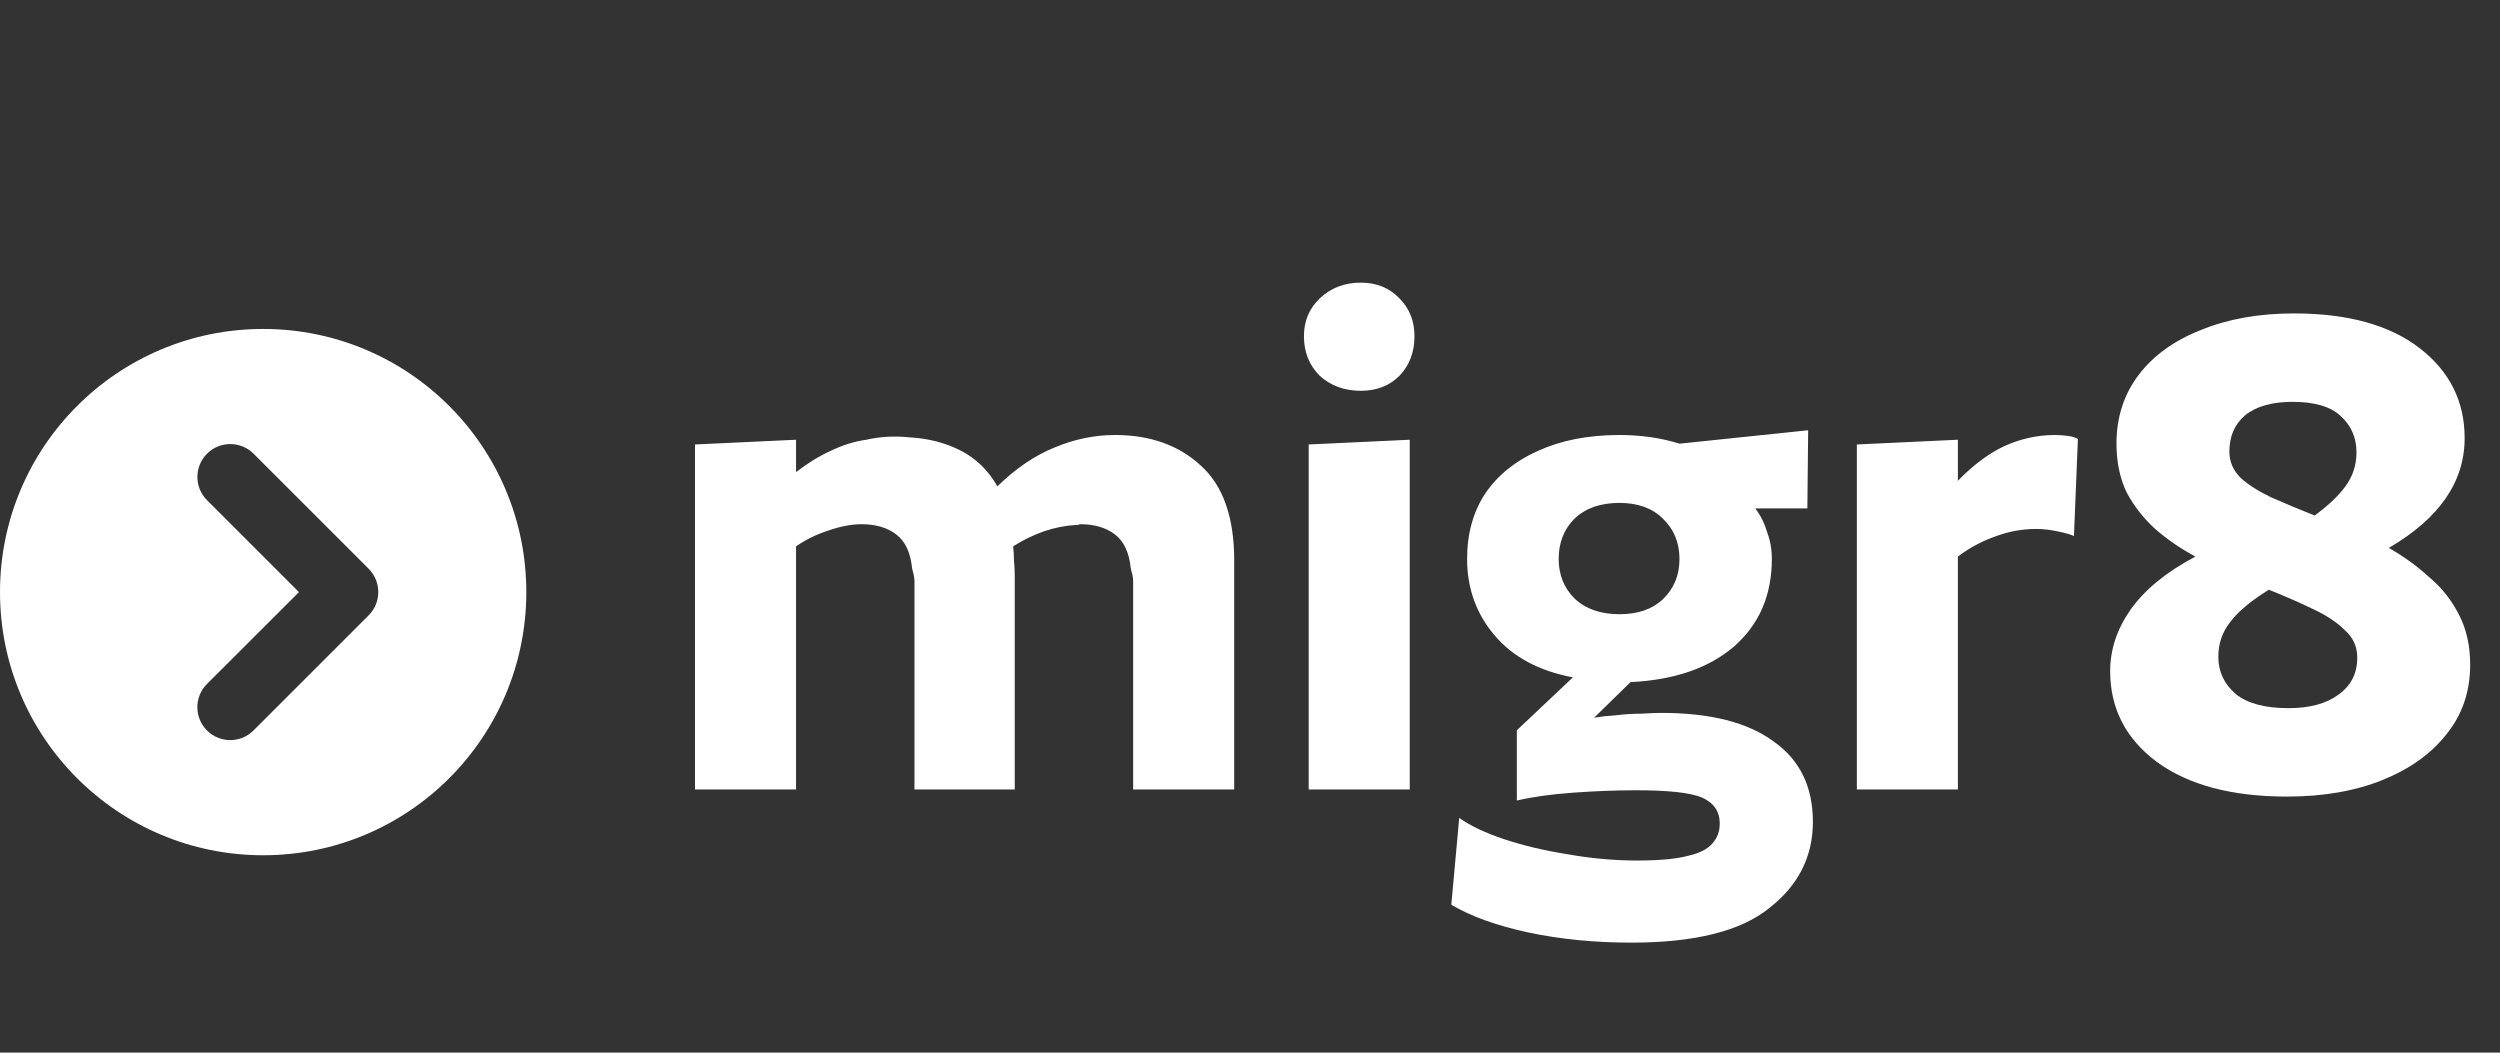 <svg width="76" height="32" viewBox="0 0 76 32" fill="none" xmlns="http://www.w3.org/2000/svg">
<rect x="0" y="0" width="76" height="32" fill="#333333" stroke="none"/>
<path d="M37.52 24H34.448V17.688C34.448 17.608 34.44 17.536 34.424 17.472C34.408 17.408 34.392 17.344 34.376 17.28C34.328 16.8 34.168 16.456 33.896 16.248C33.624 16.04 33.272 15.936 32.84 15.936C32.824 15.936 32.8 15.944 32.768 15.96C32.736 15.96 32.712 15.96 32.696 15.96C32.392 15.976 32.072 16.04 31.736 16.152C31.416 16.264 31.104 16.416 30.8 16.608C30.816 16.752 30.824 16.896 30.824 17.04C30.84 17.184 30.848 17.336 30.848 17.496V24H27.8V17.688C27.8 17.608 27.792 17.536 27.776 17.472C27.76 17.408 27.744 17.344 27.728 17.28C27.68 16.8 27.52 16.456 27.248 16.248C26.976 16.04 26.624 15.936 26.192 15.936C25.888 15.936 25.552 16 25.184 16.128C24.832 16.24 24.504 16.4 24.2 16.608V24H21.128V13.512L24.2 13.368V14.352C24.552 14.08 24.904 13.864 25.256 13.704C25.624 13.528 25.984 13.416 26.336 13.368C26.752 13.272 27.192 13.248 27.656 13.296C28.232 13.328 28.752 13.464 29.216 13.704C29.68 13.944 30.048 14.304 30.32 14.784C30.88 14.24 31.456 13.848 32.048 13.608C32.656 13.352 33.272 13.224 33.896 13.224C34.968 13.224 35.84 13.536 36.512 14.16C37.184 14.768 37.52 15.728 37.52 17.04V24ZM41.368 8.592C41.848 8.592 42.24 8.752 42.544 9.072C42.848 9.376 43 9.76 43 10.224C43 10.704 42.848 11.104 42.544 11.424C42.24 11.728 41.848 11.88 41.368 11.88C40.872 11.88 40.456 11.728 40.12 11.424C39.8 11.104 39.64 10.704 39.64 10.224C39.64 9.76 39.8 9.376 40.12 9.072C40.456 8.752 40.872 8.592 41.368 8.592ZM42.856 13.368V24H39.784V13.512L42.856 13.368ZM54.968 13.08L54.944 15.456H53.36C53.52 15.664 53.64 15.904 53.72 16.176C53.816 16.432 53.864 16.704 53.864 16.992C53.864 18.096 53.48 18.984 52.712 19.656C51.944 20.312 50.896 20.672 49.568 20.736L48.464 21.816C48.656 21.784 48.88 21.76 49.136 21.744C49.392 21.712 49.648 21.696 49.904 21.696C50.16 21.68 50.36 21.672 50.504 21.672C51.992 21.672 53.128 21.96 53.912 22.536C54.712 23.096 55.112 23.912 55.112 24.984C55.112 26.04 54.672 26.912 53.792 27.6C52.928 28.304 51.528 28.656 49.592 28.656C48.472 28.656 47.424 28.552 46.448 28.344C45.488 28.136 44.712 27.856 44.12 27.504L44.36 24.864C44.696 25.104 45.152 25.32 45.728 25.512C46.304 25.704 46.944 25.856 47.648 25.968C48.368 26.096 49.072 26.16 49.76 26.16C50.448 26.16 50.968 26.112 51.32 26.016C51.672 25.936 51.92 25.808 52.064 25.632C52.208 25.472 52.28 25.272 52.28 25.032C52.28 24.664 52.096 24.4 51.728 24.24C51.376 24.096 50.712 24.024 49.736 24.024C49.144 24.024 48.512 24.048 47.84 24.096C47.168 24.144 46.592 24.224 46.112 24.336V22.2L47.816 20.592C46.792 20.4 46 19.976 45.44 19.32C44.88 18.664 44.6 17.888 44.6 16.992C44.6 16.224 44.784 15.56 45.152 15C45.536 14.44 46.072 14.008 46.76 13.704C47.464 13.384 48.288 13.224 49.232 13.224C49.888 13.224 50.496 13.312 51.056 13.488L54.968 13.08ZM51.056 16.992C51.056 16.496 50.888 16.088 50.552 15.768C50.232 15.448 49.792 15.288 49.232 15.288C48.656 15.288 48.2 15.448 47.864 15.768C47.544 16.088 47.384 16.496 47.384 16.992C47.384 17.472 47.544 17.872 47.864 18.192C48.2 18.512 48.656 18.672 49.232 18.672C49.792 18.672 50.232 18.52 50.552 18.216C50.888 17.896 51.056 17.488 51.056 16.992ZM63.168 13.344L63.048 16.296C62.952 16.248 62.784 16.2 62.544 16.152C62.32 16.104 62.104 16.08 61.896 16.08C61.464 16.08 61.04 16.16 60.624 16.32C60.224 16.464 59.856 16.664 59.52 16.92V24H56.448V13.512L59.52 13.368V14.616C59.984 14.136 60.456 13.784 60.936 13.56C61.432 13.336 61.944 13.224 62.472 13.224C62.584 13.224 62.704 13.232 62.832 13.248C62.976 13.264 63.088 13.296 63.168 13.344ZM75.093 20.208C75.093 21.024 74.853 21.728 74.373 22.32C73.909 22.912 73.261 23.376 72.429 23.712C71.597 24.048 70.629 24.216 69.525 24.216C67.845 24.216 66.525 23.864 65.565 23.16C64.621 22.456 64.149 21.536 64.149 20.4C64.149 19.744 64.357 19.12 64.773 18.528C65.205 17.92 65.861 17.384 66.741 16.92C66.293 16.68 65.885 16.4 65.517 16.08C65.165 15.76 64.877 15.392 64.653 14.976C64.445 14.544 64.341 14.048 64.341 13.488C64.341 12.688 64.565 11.992 65.013 11.4C65.461 10.808 66.093 10.352 66.909 10.032C67.725 9.696 68.669 9.528 69.741 9.528C71.373 9.528 72.645 9.88 73.557 10.584C74.469 11.288 74.925 12.2 74.925 13.32C74.925 14.648 74.157 15.76 72.621 16.656C73.069 16.912 73.477 17.208 73.845 17.544C74.229 17.864 74.533 18.248 74.757 18.696C74.981 19.128 75.093 19.632 75.093 20.208ZM71.637 13.752C71.637 13.304 71.477 12.936 71.157 12.648C70.853 12.36 70.365 12.216 69.693 12.216C69.069 12.216 68.589 12.352 68.253 12.624C67.933 12.896 67.773 13.264 67.773 13.728C67.773 14.032 67.885 14.296 68.109 14.52C68.333 14.728 68.645 14.928 69.045 15.12C69.445 15.296 69.885 15.48 70.365 15.672C70.781 15.368 71.093 15.072 71.301 14.784C71.525 14.48 71.637 14.136 71.637 13.752ZM71.661 19.992C71.661 19.656 71.533 19.376 71.277 19.152C71.037 18.912 70.709 18.696 70.293 18.504C69.893 18.312 69.453 18.12 68.973 17.928C68.429 18.264 68.037 18.592 67.797 18.912C67.557 19.216 67.437 19.568 67.437 19.968C67.437 20.416 67.613 20.792 67.965 21.096C68.317 21.384 68.853 21.528 69.573 21.528C70.213 21.528 70.717 21.392 71.085 21.12C71.469 20.848 71.661 20.472 71.661 19.992Z" fill="white"/>
<path d="M8 10C3.581 10 0 13.581 0 18C0 22.419 3.581 26 8 26C12.419 26 16 22.419 16 18C16 13.581 12.419 10 8 10ZM11.206 18.706L7.706 22.206C7.316 22.597 6.683 22.597 6.292 22.206C5.902 21.816 5.902 21.183 6.292 20.792L9.088 18L6.294 15.206C5.903 14.816 5.903 14.183 6.294 13.792C6.684 13.402 7.317 13.402 7.708 13.792L11.208 17.292C11.403 17.488 11.5 17.744 11.5 18C11.5 18.256 11.403 18.512 11.206 18.706Z" fill="white"/>
</svg>
